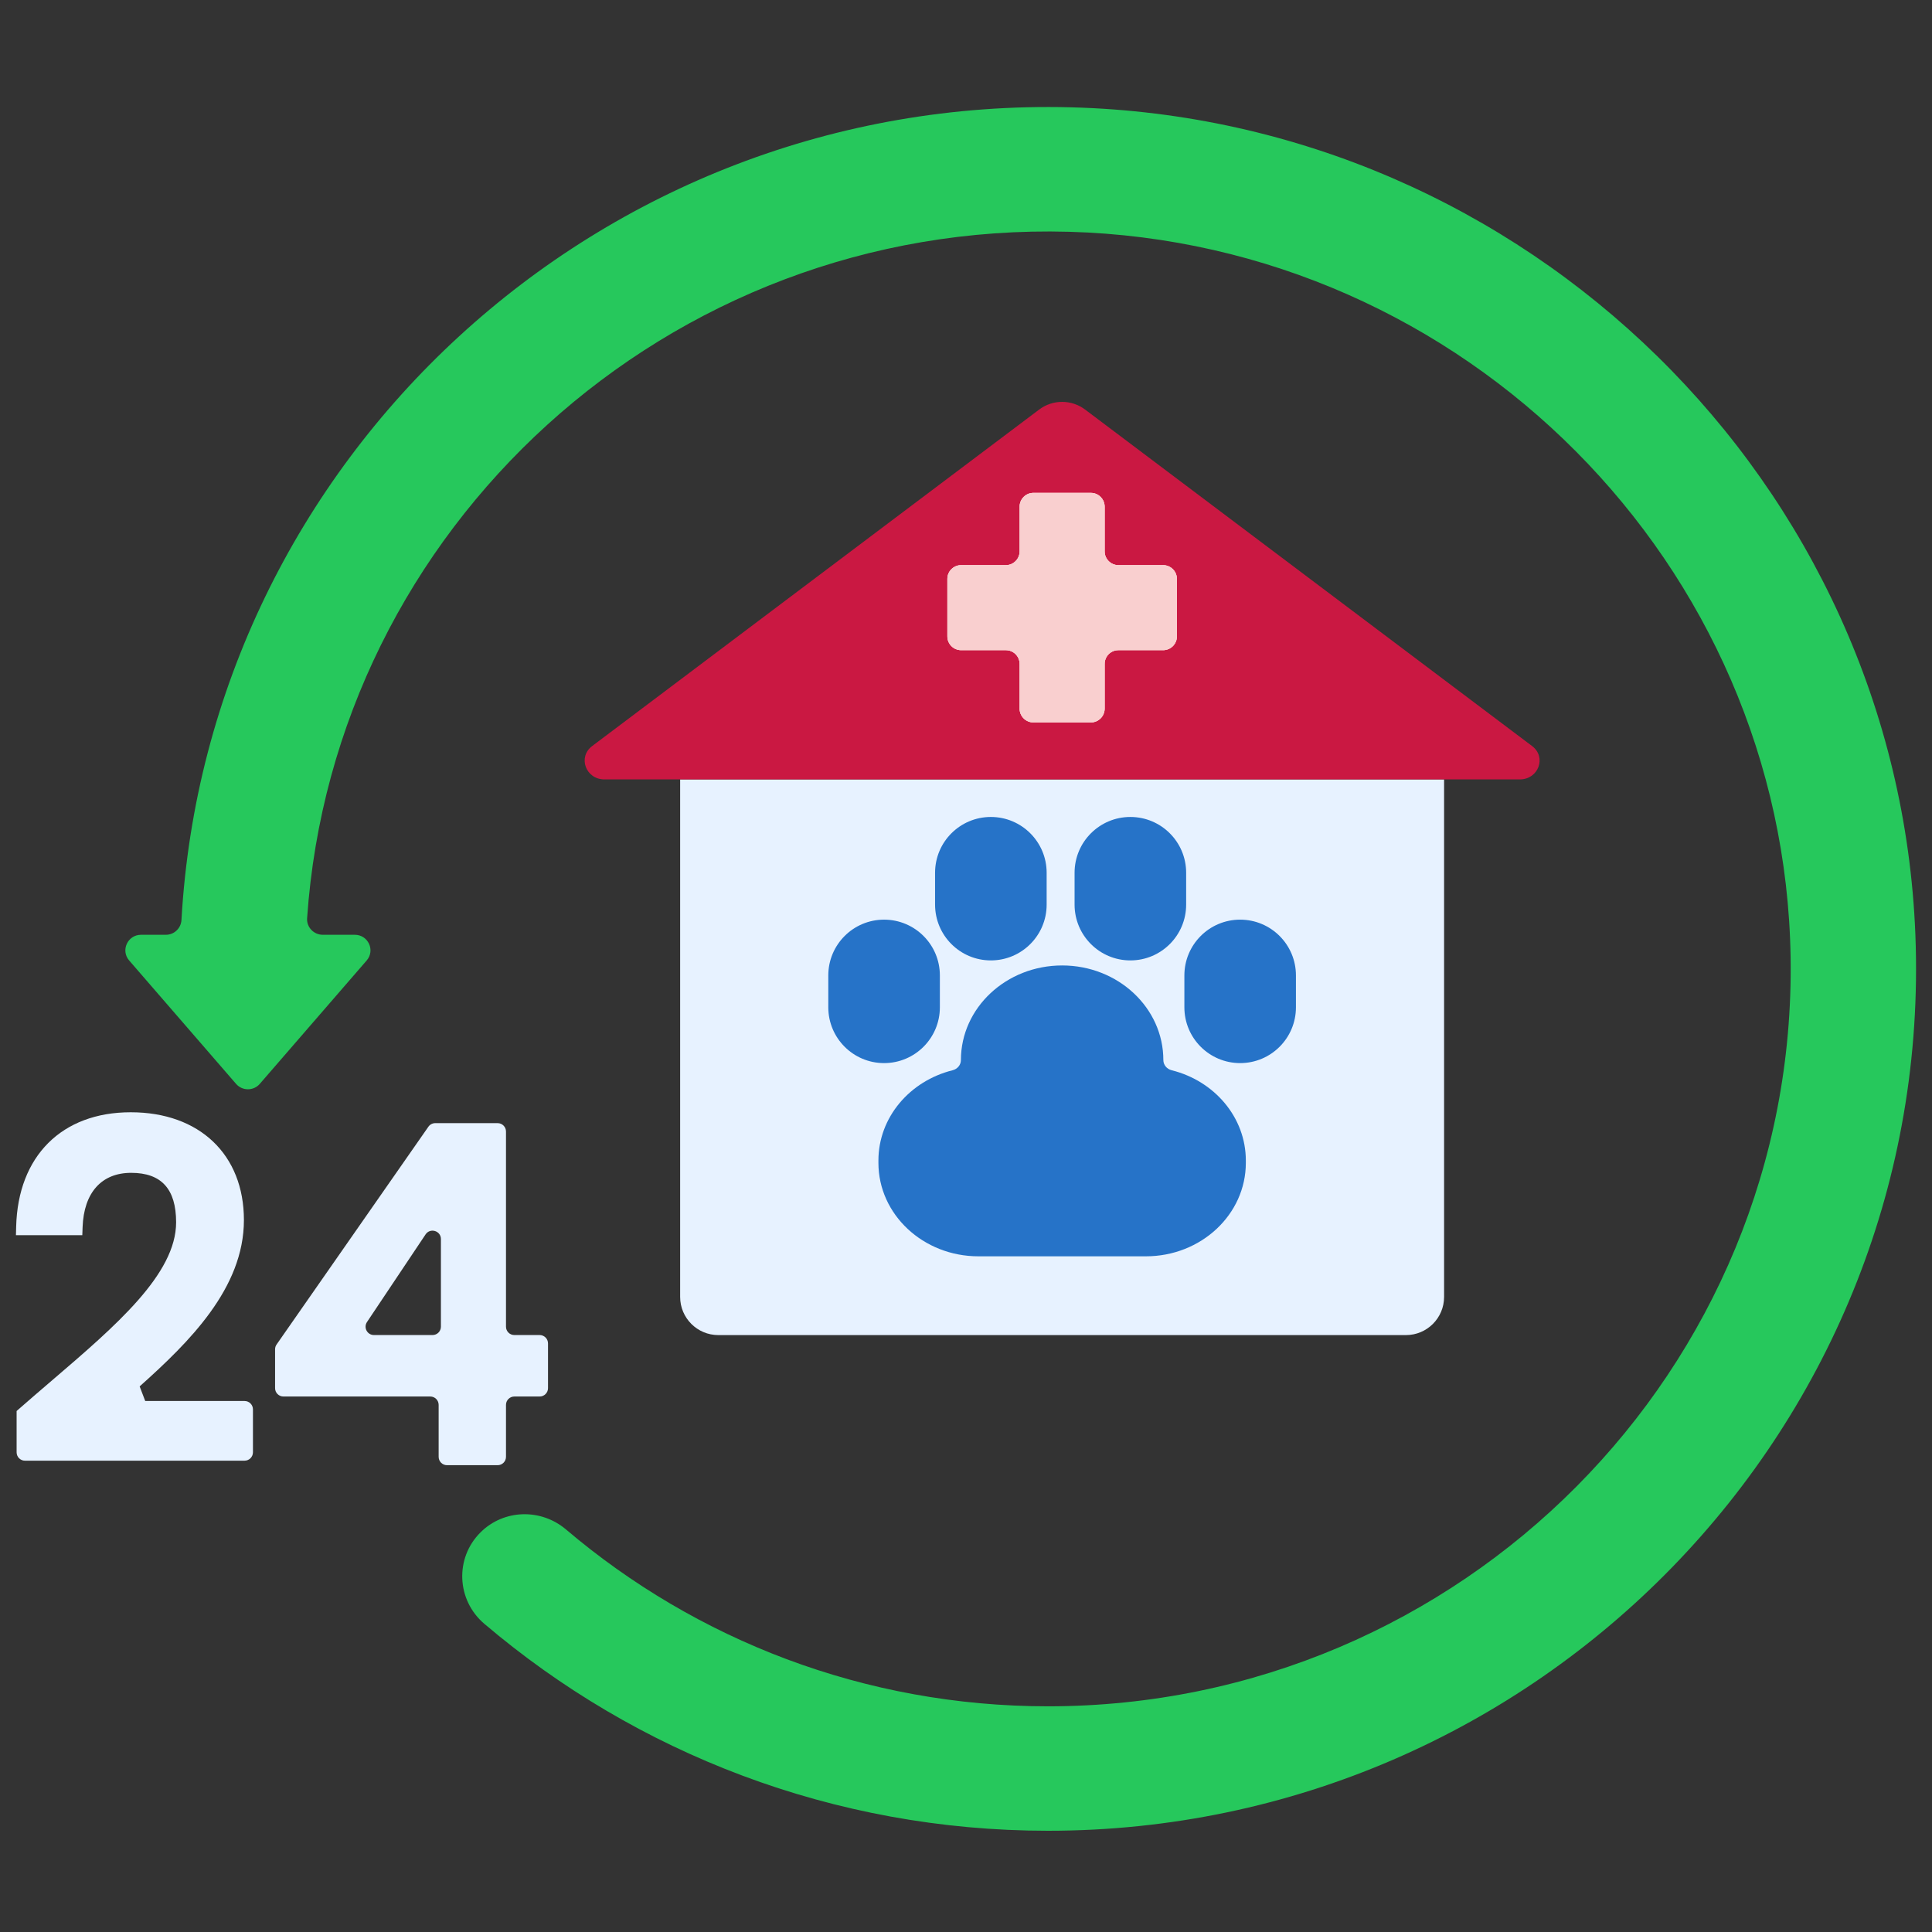 <?xml version="1.0" encoding="UTF-8"?> <svg xmlns="http://www.w3.org/2000/svg" width="120" height="120" viewBox="0 0 120 120" fill="none"><rect x="0" y="0" width="120" height="120" fill="#333333" stroke="none"/><path d="M66.524 6.666C37.178 5.907 12.888 28.567 11.271 57.143C11.241 57.657 10.82 58.061 10.302 58.061H8.761C7.929 58.061 7.481 59.03 8.023 59.657L14.661 67.32C15.05 67.769 15.749 67.769 16.137 67.32L22.775 59.657C23.317 59.03 22.87 58.061 22.037 58.061H20.05C19.489 58.061 19.037 57.591 19.075 57.036C20.737 32.816 41.444 13.704 66.405 14.396C90.975 15.076 110.846 35.072 111.218 59.474C111.608 85.051 90.766 105.982 65.094 105.982C53.679 105.982 43.218 101.844 35.156 94.998C33.6 93.678 31.295 93.739 29.848 95.176C28.238 96.774 28.354 99.39 30.085 100.86C39.511 108.869 51.743 113.712 65.094 113.712C95.531 113.712 120.158 88.54 118.968 58.061C117.872 30.015 94.784 7.396 66.524 6.666Z" fill="#26C85C"></path><path d="M1.551 90.726C1.264 90.726 1.032 90.493 1.032 90.206V87.641L1.209 87.485C1.88 86.897 2.554 86.318 3.222 85.747C7.191 82.348 10.939 79.138 10.939 75.92C10.939 73.852 10.026 72.847 8.147 72.847C6.307 72.847 5.208 74.076 5.13 76.219L5.112 76.72H0.99L1.004 76.188C1.115 71.806 3.841 69.085 8.119 69.085C12.39 69.085 15.15 71.712 15.15 75.78C15.15 80.017 11.737 83.373 8.674 86.112C8.942 86.813 8.752 86.318 9.02 87.019H15.192C15.479 87.019 15.711 87.252 15.711 87.539V90.205C15.711 90.492 15.479 90.725 15.192 90.725H1.551V90.726Z" fill="#E7F2FF"></path><path d="M27.245 90.486V87.26C27.245 86.973 27.013 86.74 26.726 86.74H17.605C17.318 86.74 17.086 86.508 17.086 86.221V83.807C17.086 83.7 17.118 83.597 17.179 83.51L26.609 69.982C26.706 69.843 26.866 69.76 27.035 69.76H30.908C31.195 69.76 31.428 69.992 31.428 70.279V82.403C31.428 82.69 31.66 82.922 31.947 82.922H33.518C33.805 82.922 34.038 83.155 34.038 83.442V86.221C34.038 86.508 33.805 86.74 33.518 86.74H31.947C31.66 86.74 31.428 86.973 31.428 87.26V90.486C31.428 90.773 31.195 91.006 30.908 91.006H27.765C27.478 91.006 27.245 90.773 27.245 90.486ZM27.386 82.402V76.959C27.386 76.446 26.72 76.243 26.434 76.67L22.795 82.113C22.564 82.459 22.811 82.922 23.227 82.922H26.866C27.153 82.922 27.386 82.689 27.386 82.402Z" fill="#E7F2FF"></path><path d="M42.245 48.411V80.553C42.245 81.864 43.308 82.925 44.618 82.925H87.323C88.634 82.925 89.695 81.864 89.695 80.553V48.411H42.245Z" fill="#E7F2FF"></path><path d="M36.781 46.338L64.544 25.438C65.389 24.802 66.552 24.802 67.397 25.438L95.161 46.338C96.071 47.023 95.561 48.411 94.398 48.411H37.543C36.382 48.411 35.871 47.023 36.781 46.338Z" fill="#CA1842"></path><path d="M72.243 35.103H69.466C68.994 35.103 68.611 34.719 68.611 34.247V31.47C68.611 30.998 68.227 30.614 67.755 30.614H64.186C63.713 30.614 63.331 30.998 63.331 31.47V34.247C63.331 34.719 62.948 35.103 62.475 35.103H59.698C59.226 35.103 58.843 35.486 58.843 35.957V39.527C58.843 39.999 59.226 40.382 59.698 40.382H62.475C62.948 40.382 63.331 40.765 63.331 41.238V44.015C63.331 44.487 63.713 44.87 64.186 44.87H67.755C68.227 44.87 68.611 44.487 68.611 44.015V41.238C68.611 40.765 68.994 40.382 69.466 40.382H72.243C72.716 40.382 73.099 39.999 73.099 39.527V35.957C73.099 35.486 72.716 35.103 72.243 35.103Z" fill="#F9CFCF"></path><path d="M72.243 35.103H69.466C68.994 35.103 68.611 34.719 68.611 34.247V31.47C68.611 30.998 68.227 30.614 67.755 30.614H64.186C63.713 30.614 63.331 30.998 63.331 31.47V34.247C63.331 34.719 62.948 35.103 62.475 35.103H59.698C59.226 35.103 58.843 35.486 58.843 35.957V39.527C58.843 39.999 59.226 40.382 59.698 40.382H62.475C62.948 40.382 63.331 40.765 63.331 41.238V44.015C63.331 44.487 63.713 44.87 64.186 44.87H67.755C68.227 44.87 68.611 44.487 68.611 44.015V41.238C68.611 40.765 68.994 40.382 69.466 40.382H72.243C72.716 40.382 73.099 39.999 73.099 39.527V35.957C73.099 35.486 72.716 35.103 72.243 35.103Z" fill="#F9CFCF"></path><path d="M72.243 35.103H69.466C68.994 35.103 68.611 34.719 68.611 34.247V31.47C68.611 30.998 68.227 30.614 67.755 30.614H64.186C63.713 30.614 63.331 30.998 63.331 31.47V34.247C63.331 34.719 62.948 35.103 62.475 35.103H59.698C59.226 35.103 58.843 35.486 58.843 35.957V39.527C58.843 39.999 59.226 40.382 59.698 40.382H62.475C62.948 40.382 63.331 40.765 63.331 41.238V44.015C63.331 44.487 63.713 44.87 64.186 44.87H67.755C68.227 44.87 68.611 44.487 68.611 44.015V41.238C68.611 40.765 68.994 40.382 69.466 40.382H72.243C72.716 40.382 73.099 39.999 73.099 39.527V35.957C73.099 35.486 72.716 35.103 72.243 35.103Z" fill="#F9CFCF"></path><path d="M54.912 66.031C52.999 66.031 51.447 64.479 51.447 62.566V60.586C51.447 58.672 52.999 57.121 54.912 57.121C56.825 57.121 58.377 58.672 58.377 60.586V62.566C58.377 64.479 56.825 66.031 54.912 66.031Z" fill="#2673C8"></path><path d="M77.028 66.031C78.942 66.031 80.493 64.479 80.493 62.566V60.586C80.493 58.672 78.942 57.121 77.028 57.121C75.114 57.121 73.564 58.672 73.564 60.586V62.566C73.564 64.479 75.114 66.031 77.028 66.031Z" fill="#2673C8"></path><path d="M61.544 59.653C59.63 59.653 58.079 58.101 58.079 56.188V54.208C58.079 52.294 59.63 50.743 61.544 50.743C63.457 50.743 65.009 52.294 65.009 54.208V56.188C65.009 58.101 63.457 59.653 61.544 59.653Z" fill="#2673C8"></path><path d="M70.209 59.653C72.122 59.653 73.674 58.101 73.674 56.188V54.208C73.674 52.294 72.122 50.743 70.209 50.743C68.296 50.743 66.744 52.294 66.744 54.208V56.188C66.744 58.101 68.296 59.653 70.209 59.653Z" fill="#2673C8"></path><path d="M72.778 66.476C72.471 66.4 72.258 66.14 72.258 65.843C72.258 62.597 69.443 59.966 65.971 59.966C62.499 59.966 59.684 62.598 59.684 65.843C59.684 66.14 59.471 66.4 59.164 66.476C56.513 67.138 54.56 69.397 54.56 72.084V72.228C54.56 75.433 57.341 78.032 60.771 78.032H71.171C74.601 78.032 77.381 75.433 77.381 72.228V72.084C77.381 69.397 75.428 67.138 72.778 66.476Z" fill="#2673C8"></path></svg> 